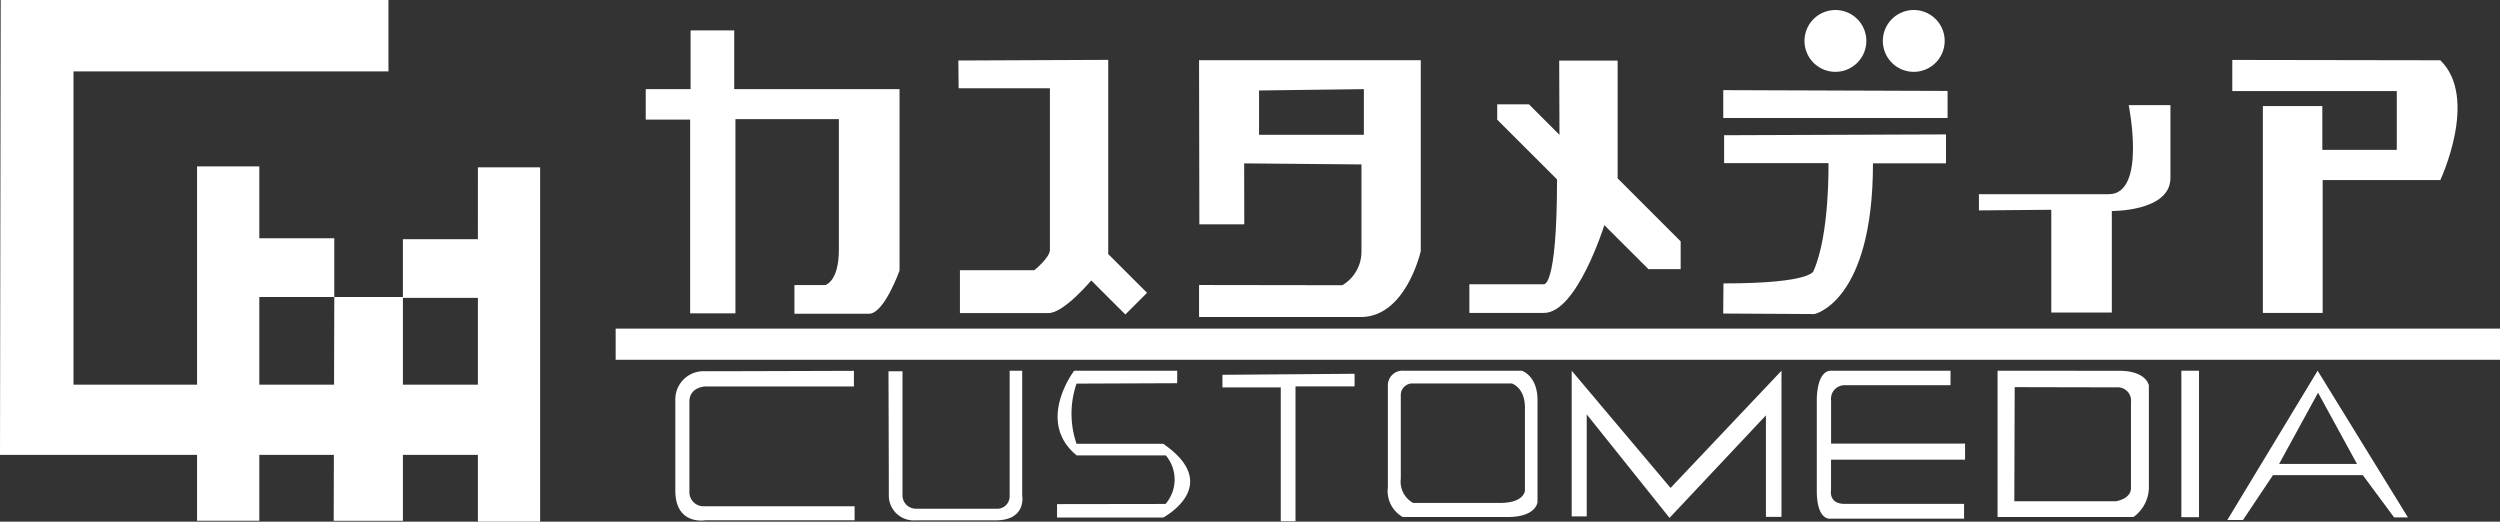 <svg id="グループ_35" data-name="グループ 35" xmlns="http://www.w3.org/2000/svg" xmlns:xlink="http://www.w3.org/1999/xlink" width="191.684" height="40" viewBox="0 0 191.684 40">
  <rect x="0" y="0" width="191.684" height="40" fill="#333333" stroke="none"/>
  <defs>
    <clipPath id="clip-path">
      <rect id="長方形_64" data-name="長方形 64" width="191.684" height="40" fill="#fff"/>
    </clipPath>
  </defs>
  <g id="グループ_35-2" data-name="グループ 35" clip-path="url(#clip-path)">
    <path id="パス_49" data-name="パス 49" d="M728.62,19.56v2.389h12.612v4.506h-5.708V23.1h-4.56V38.961h4.585V28.773h9.02s2.974-6.307,0-9.187Z" transform="translate(-557.462 -14.965)" fill="#fff"/>
    <path id="パス_50" data-name="パス 50" d="M651.468,42.334v7.879h4.642V42.428s4.494.049,4.494-2.53V34.31h-3.2s1.388,6.829-1.529,6.829H645.92v1.243Z" transform="translate(-494.189 -26.25)" fill="#fff"/>
    <path id="パス_51" data-name="パス 51" d="M562.47,29.42v2.138h17.2V29.481Z" transform="translate(-430.342 -22.509)" fill="#fff"/>
    <path id="パス_52" data-name="パス 52" d="M562.513,43.933v2.138h8s.113,5.4-1.132,8.241c0,0,.01.984-6.918.984l-.019,2.309,7,.04s4.482-.951,4.482-11.555h5.6V43.87Z" transform="translate(-430.319 -33.565)" fill="#fff"/>
    <path id="パス_53" data-name="パス 53" d="M619.3,5.638a2.37,2.37,0,1,1-2.37-2.368,2.367,2.367,0,0,1,2.37,2.368" transform="translate(-470.195 -2.502)" fill="#fff"/>
    <path id="パス_54" data-name="パス 54" d="M593.73,5.638a2.37,2.37,0,1,1-2.37-2.368,2.368,2.368,0,0,1,2.37,2.368" transform="translate(-450.632 -2.502)" fill="#fff"/>
    <path id="パス_55" data-name="パス 55" d="M486.487,19.77h4.48V28.8L495.8,33.63v2.133h-2.469l-3.383-3.376s-2.1,6.732-4.628,6.732H479.6v-2.2h5.685s1.036.456,1.036-8.039l-4.585-4.578V23.124h2.429l2.344,2.342Z" transform="translate(-366.938 -15.126)" fill="#fff"/>
    <path id="パス_56" data-name="パス 56" d="M312.81,19.589,324.3,19.54V34.428l2.976,2.974-1.661,1.661L323,36.453s-2.1,2.5-3.27,2.5h-6.8V35.669h5.7s1.2-.958,1.2-1.567V21.72h-7Z" transform="translate(-239.329 -14.95)" fill="#fff"/>
    <path id="パス_57" data-name="パス 57" d="M217.488,14.431H230.23V28.342S229.05,31.65,227.9,31.65H222.17V29.455h2.358s1.05-.235,1.05-2.708V16.733h-7.93V31.619h-3.472V16.766H210.77V14.431h3.439V9.93h3.345v4.515" transform="translate(-161.259 -7.597)" fill="#fff"/>
    <rect id="長方形_62" data-name="長方形 62" width="144.48" height="2.389" transform="translate(47.205 25.196)" fill="#fff"/>
    <path id="パス_58" data-name="パス 58" d="M234.122,121.04v1.2H222.7s-1.191.047-1.191,1.158v6.859a1.085,1.085,0,0,0,1.165,1.165h11.5V132.5H222.708s-2.279.395-2.279-2.274v-6.9a2.166,2.166,0,0,1,2.3-2.255c2.368,0,11.4-.031,11.4-.031" transform="translate(-168.649 -92.607)" fill="#fff"/>
    <path id="パス_59" data-name="パス 59" d="M290,121.04h1.074v9.54a1.025,1.025,0,0,0,1.036,1h6.138a.954.954,0,0,0,1.043-.973V121h.961v9.572s.352,1.9-2.034,1.9h-6.171a1.9,1.9,0,0,1-2.02-1.919c0-1.976-.026-9.516-.026-9.516" transform="translate(-221.877 -92.576)" fill="#fff"/>
    <path id="パス_60" data-name="パス 60" d="M354.218,121h-7.9s-2.983,3.895.193,6.493h6.833a2.872,2.872,0,0,1-.019,3.723l-8.32.012v1.027h8.142s4.642-2.452,0-5.65H346.5a7.1,7.1,0,0,1,0-4.616l7.717-.031Z" transform="translate(-263.957 -92.576)" fill="#fff"/>
    <path id="パス_61" data-name="パス 61" d="M399,122.078v.968h4.473v10.261h1.13V122.97h4.529V122Z" transform="translate(-305.272 -93.341)" fill="#fff"/>
    <rect id="長方形_63" data-name="長方形 63" width="1.351" height="11.231" transform="translate(167.254 28.424)" fill="#fff"/>
    <path id="パス_62" data-name="パス 62" d="M652,121v11.214h10.425a2.835,2.835,0,0,0,1.177-2.208v-7.879s-.174-1.121-2.286-1.121S652,121,652,121m1.313,1.259s6.629.016,7.827.016a1.02,1.02,0,0,1,1.09,1.137v6.582c0,.853-1.167,1.017-1.167,1.017h-7.778Z" transform="translate(-498.84 -92.576)" fill="#fff" fill-rule="evenodd"/>
    <path id="パス_63" data-name="パス 63" d="M527.893,124.423v7.785h1.193V121l-8.506,8.988L513,121v11.17h1.153v-7.822l6.349,7.935Z" transform="translate(-392.493 -92.576)" fill="#fff"/>
    <path id="パス_64" data-name="パス 64" d="M454.182,121A1.116,1.116,0,0,0,453,122.116v7.822a2.29,2.29,0,0,0,1.139,2.279h8.034c2.253,0,2.3-1.163,2.3-1.163v-7.8c0-1.882-1.205-2.255-1.205-2.255Zm.789.98h7.538s1,.305,1,1.842v6.368s-.035.947-1.907.947h-6.667a1.864,1.864,0,0,1-.944-1.86v-6.385a.888.888,0,0,1,.982-.911" transform="translate(-346.587 -92.576)" fill="#fff" fill-rule="evenodd"/>
    <path id="パス_65" data-name="パス 65" d="M595.253,121h8v1.113h-8.067a1.038,1.038,0,0,0-1.09,1.16v3.317h10.272v1.231H594.092v2.323s-.214,1.066,1.043,1.066h9.157v1.135H594.069S593,132.56,593,130.192V123.2s-.023-2.2,1.092-2.2Z" transform="translate(-453.7 -92.576)" fill="#fff"/>
    <path id="パス_66" data-name="パス 66" d="M730.5,129.006h6.887l2.4,3.242h1.06L733.923,121,727,132.445h1.2Zm3.455-6.319,2.986,5.459h-5.971Z" transform="translate(-556.222 -92.576)" fill="#fff" fill-rule="evenodd"/>
    <path id="パス_67" data-name="パス 67" d="M137.258,60.123H131.51v4.5h5.748V81.782h4.773V54.61h-4.771Z" transform="translate(-100.617 -41.782)" fill="#fff"/>
    <path id="パス_68" data-name="パス 68" d="M.054,0h29.73V5.476H5.635V29.495h35.64v5.379H0Z" fill="#fff"/>
    <path id="パス_69" data-name="パス 69" d="M69.093,59.823h5.748v4.5H69.093V81.479H64.32V54.31h4.773Z" transform="translate(-49.211 -41.552)" fill="#fff"/>
    <path id="パス_70" data-name="パス 70" d="M108.965,96.94h5.262V114.1H108.92Z" transform="translate(-83.334 -74.168)" fill="#fff"/>
    <path id="パス_71" data-name="パス 71" d="M391.37,19.65h17V34.278s-1.125,5.062-4.6,5.062h-12.4V36.887l10.987.016a3,3,0,0,0,1.466-2.638V27.642l-8.995-.082.009,4.675h-3.444Zm4.6,2.321v3.4h8.036V21.868Z" transform="translate(-299.434 -15.034)" fill="#fff"/>
  </g>
</svg>
